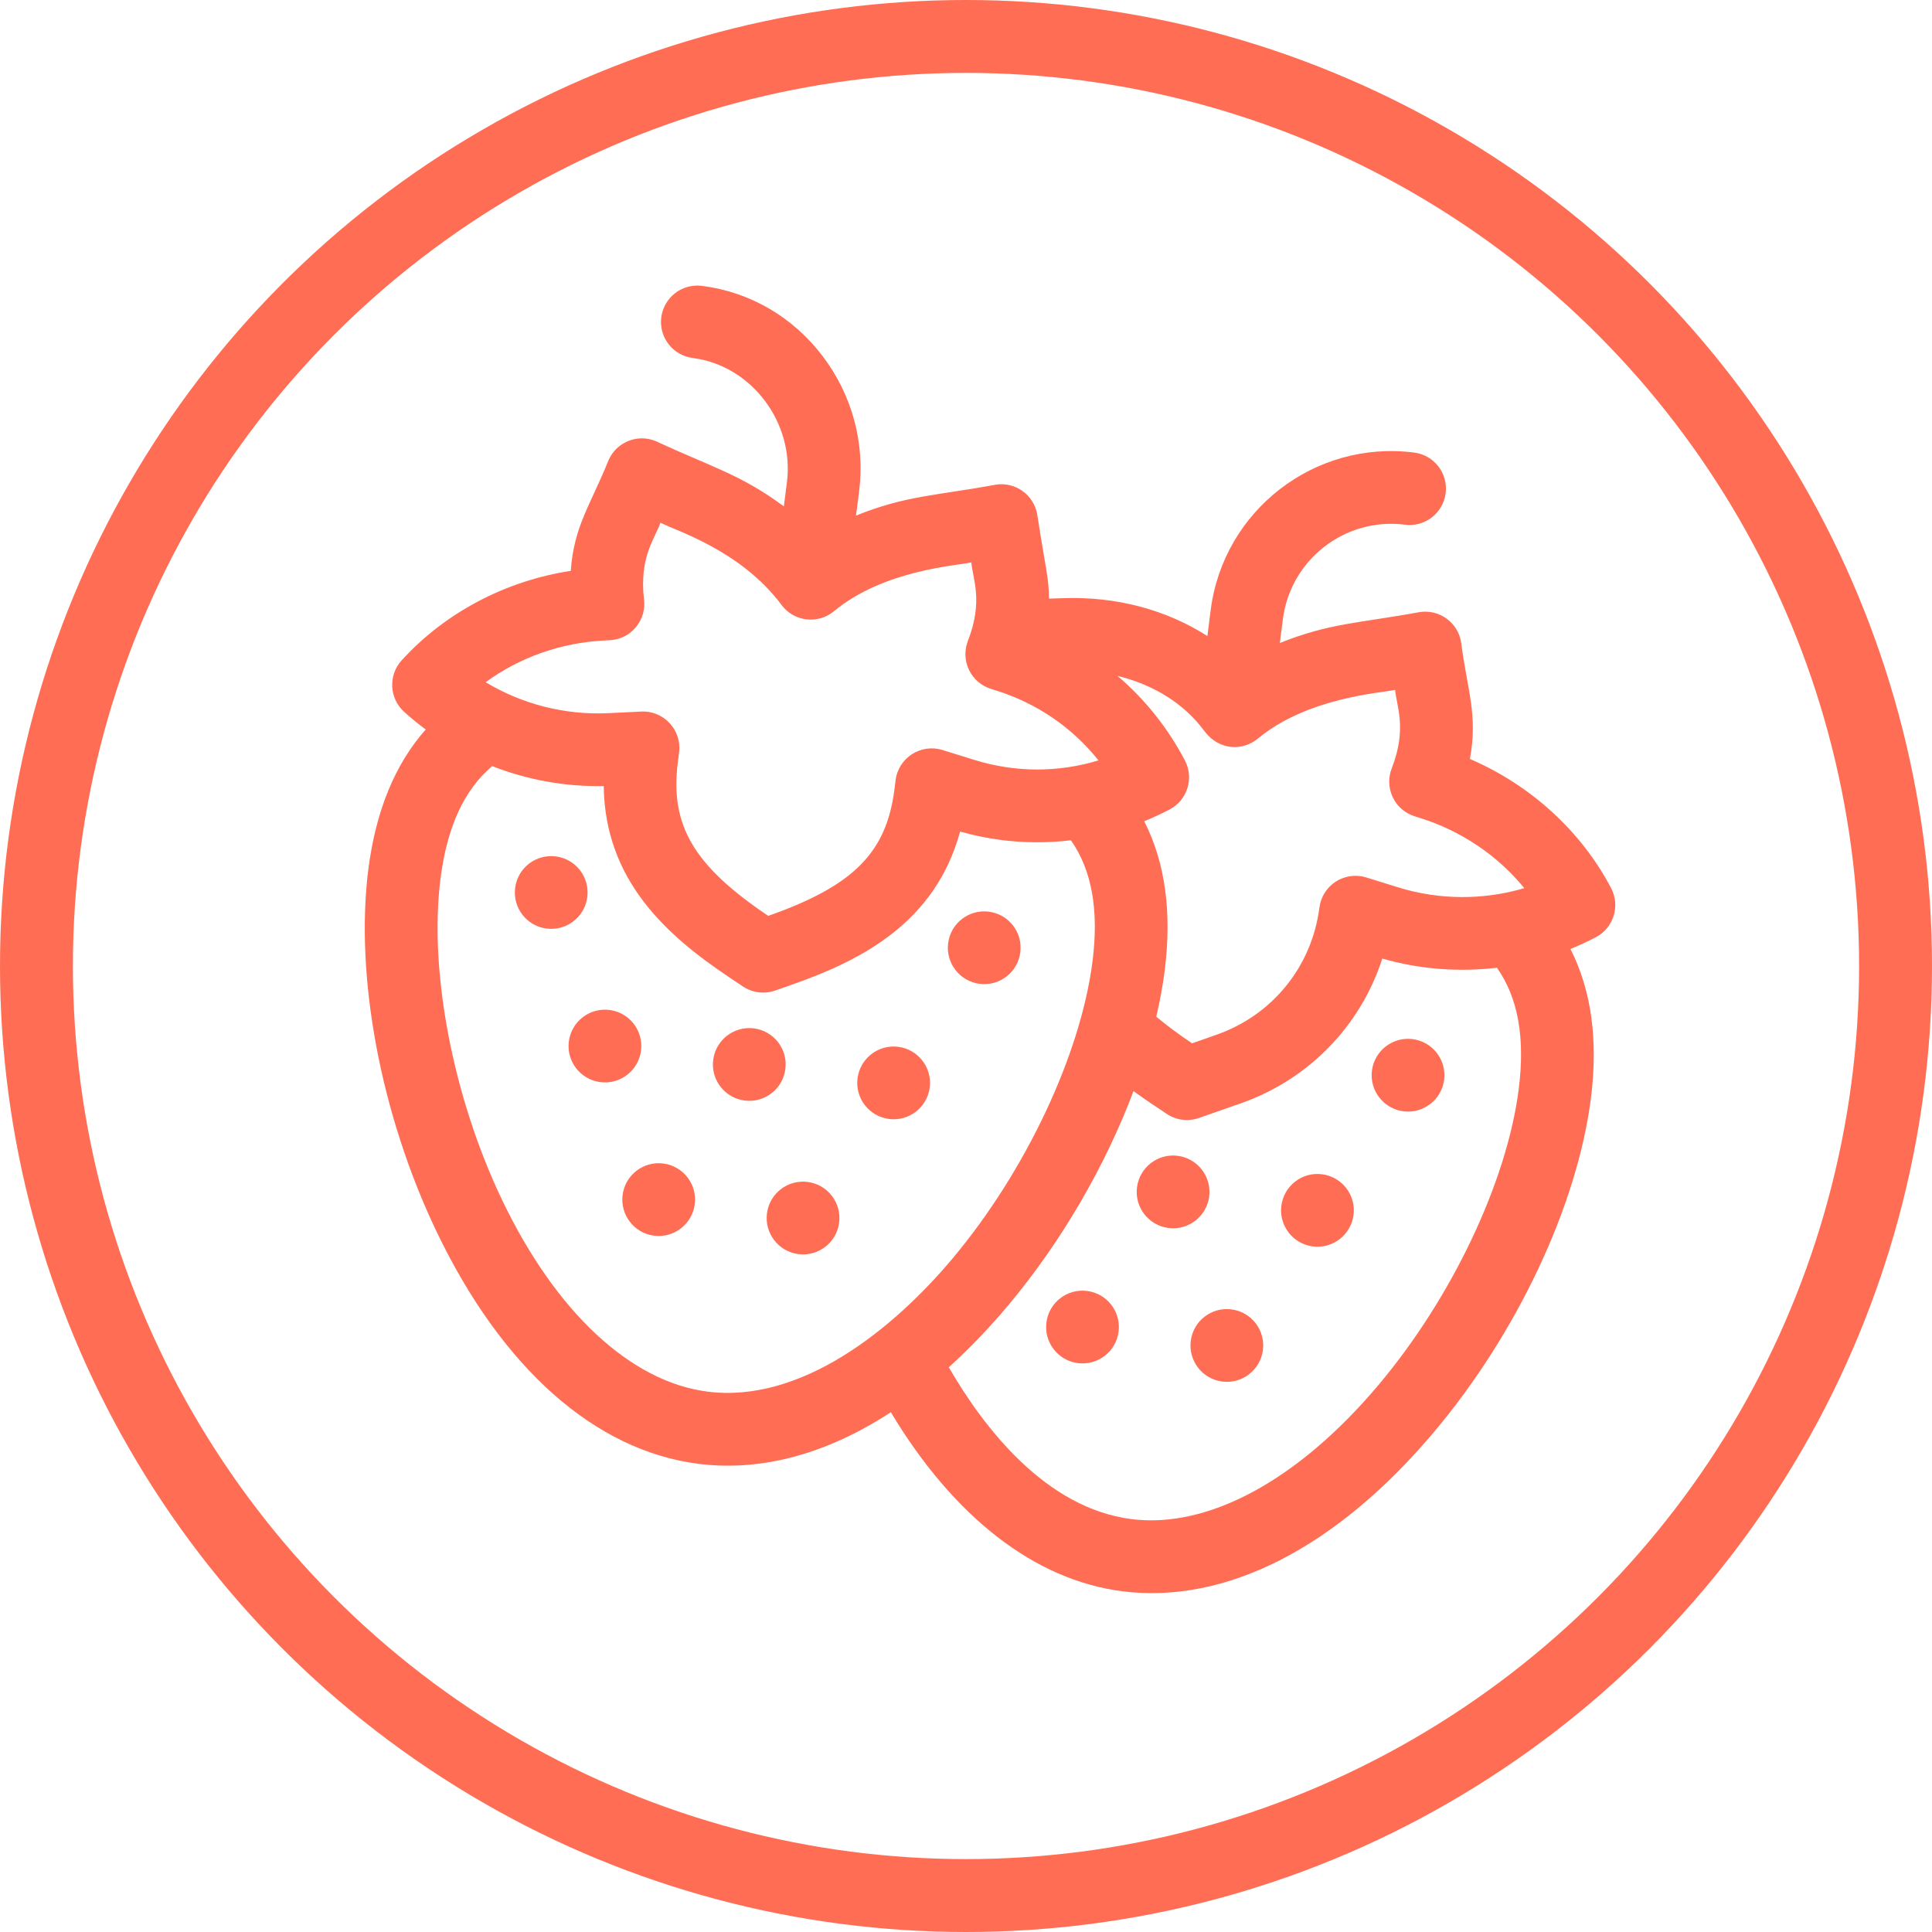 <svg width="53" height="53" viewBox="0 0 53 53" fill="none" xmlns="http://www.w3.org/2000/svg">
<circle cx="26.5" cy="26.5" r="25.5" stroke="#FF6D54" stroke-width="2"/>
<g clip-path="url(#clip0_6238_5600)">
<path d="M16.469 29.686C17.015 29.756 17.515 29.369 17.585 28.822C17.655 28.276 17.268 27.776 16.721 27.706C16.175 27.636 15.675 28.023 15.605 28.57C15.535 29.116 15.922 29.616 16.469 29.686Z" fill="#FF6D54"/>
<path d="M14.995 25.473C15.542 25.543 16.041 25.157 16.111 24.61C16.181 24.063 15.794 23.563 15.248 23.494C14.701 23.424 14.201 23.81 14.132 24.357C14.062 24.904 14.448 25.404 14.995 25.473Z" fill="#FF6D54"/>
<path d="M20.429 30.191C20.975 30.261 21.475 29.874 21.545 29.328C21.615 28.781 21.228 28.281 20.681 28.211C20.135 28.142 19.635 28.528 19.565 29.075C19.495 29.622 19.882 30.121 20.429 30.191Z" fill="#FF6D54"/>
<path d="M17.943 33.898C18.49 33.968 18.99 33.581 19.059 33.035C19.129 32.488 18.743 31.988 18.196 31.918C17.649 31.849 17.149 32.235 17.08 32.782C17.01 33.329 17.396 33.828 17.943 33.898Z" fill="#FF6D54"/>
<path d="M21.903 34.404C22.45 34.473 22.95 34.087 23.02 33.54C23.089 32.993 22.703 32.493 22.156 32.424C21.609 32.354 21.109 32.741 21.04 33.287C20.97 33.834 21.357 34.334 21.903 34.404Z" fill="#FF6D54"/>
<path d="M33.529 37.9C34.076 37.969 34.576 37.583 34.645 37.036C34.715 36.489 34.329 35.99 33.782 35.92C33.235 35.85 32.735 36.237 32.666 36.783C32.596 37.33 32.983 37.83 33.529 37.9Z" fill="#FF6D54"/>
<path d="M29.569 37.394C30.116 37.464 30.616 37.077 30.686 36.531C30.755 35.984 30.369 35.484 29.822 35.414C29.275 35.345 28.776 35.731 28.706 36.278C28.636 36.825 29.023 37.325 29.569 37.394Z" fill="#FF6D54"/>
<path d="M24.389 30.697C24.935 30.766 25.435 30.38 25.505 29.833C25.575 29.286 25.188 28.787 24.641 28.717C24.095 28.647 23.595 29.034 23.525 29.58C23.455 30.127 23.842 30.627 24.389 30.697Z" fill="#FF6D54"/>
<path d="M32.055 33.687C32.601 33.757 33.101 33.37 33.171 32.824C33.241 32.277 32.854 31.777 32.307 31.707C31.761 31.638 31.261 32.024 31.191 32.571C31.121 33.118 31.508 33.617 32.055 33.687Z" fill="#FF6D54"/>
<path d="M36.015 34.193C36.561 34.262 37.061 33.876 37.131 33.329C37.201 32.782 36.814 32.283 36.267 32.213C35.721 32.143 35.221 32.53 35.151 33.076C35.081 33.623 35.468 34.123 36.015 34.193Z" fill="#FF6D54"/>
<path d="M38.5 30.486C39.047 30.555 39.546 30.169 39.616 29.622C39.686 29.075 39.299 28.576 38.753 28.506C38.206 28.436 37.706 28.823 37.636 29.369C37.567 29.916 37.953 30.416 38.5 30.486Z" fill="#FF6D54"/>
<path d="M26.874 26.989C27.421 27.059 27.92 26.673 27.99 26.126C28.06 25.579 27.673 25.079 27.127 25.01C26.58 24.94 26.08 25.326 26.01 25.873C25.941 26.42 26.327 26.92 26.874 26.989Z" fill="#FF6D54"/>
<path d="M43.778 25.711C44.266 25.454 44.453 24.851 44.197 24.363C43.372 22.794 41.986 21.535 40.323 20.82C40.549 19.61 40.251 18.939 40.082 17.617C39.993 17.073 39.48 16.704 38.936 16.793C37.297 17.095 36.474 17.089 35.109 17.64L35.193 16.985C35.402 15.348 36.904 14.185 38.542 14.394C39.089 14.464 39.588 14.078 39.658 13.531C39.728 12.984 39.341 12.484 38.794 12.415C36.065 12.066 33.562 14.003 33.213 16.732L33.122 17.449C32.013 16.736 30.641 16.361 29.187 16.409L28.777 16.422C28.773 15.848 28.688 15.63 28.455 14.121C28.366 13.577 27.853 13.208 27.309 13.297C25.672 13.599 24.847 13.593 23.483 14.144L23.567 13.489C23.735 12.167 23.383 10.85 22.575 9.78C21.758 8.699 20.58 8.01 19.257 7.842C18.71 7.772 18.211 8.159 18.141 8.705C18.071 9.252 18.458 9.752 19.005 9.821C20.614 10.027 21.797 11.591 21.587 13.236L21.503 13.891C20.321 13.015 19.516 12.811 18.012 12.111C17.508 11.888 16.919 12.116 16.696 12.62C16.207 13.841 15.743 14.429 15.658 15.66C13.868 15.934 12.211 16.804 11.018 18.116C10.648 18.524 10.678 19.155 11.085 19.526C11.275 19.698 11.473 19.86 11.679 20.012C10.837 20.961 10.31 22.243 10.105 23.843C9.73 26.783 10.447 30.594 11.977 33.788C13.771 37.533 16.321 39.794 19.157 40.156C20.888 40.377 22.691 39.883 24.438 38.741C26.161 41.615 28.384 43.346 30.783 43.652C33.619 44.014 36.655 42.466 39.332 39.291C41.615 36.584 43.266 33.076 43.642 30.136C43.846 28.536 43.657 27.162 43.081 26.033C43.318 25.937 43.551 25.83 43.778 25.711ZM33.039 20.055C33.45 20.6 34.09 20.595 34.491 20.274C34.495 20.27 34.499 20.267 34.504 20.264C35.881 19.121 37.907 19.011 38.273 18.924C38.303 19.355 38.611 19.972 38.179 21.078C38.078 21.336 38.089 21.625 38.209 21.874C38.437 22.349 38.892 22.41 38.943 22.435C40.083 22.79 41.087 23.471 41.815 24.364C40.699 24.696 39.483 24.693 38.35 24.341L37.481 24.071C37.2 23.983 36.894 24.025 36.645 24.184C36.397 24.344 36.232 24.605 36.195 24.898C35.989 26.512 34.907 27.849 33.371 28.386L32.702 28.621C32.322 28.366 31.998 28.124 31.72 27.891C31.82 27.463 31.897 27.041 31.95 26.632C32.154 25.032 31.965 23.658 31.389 22.529C31.625 22.433 31.857 22.326 32.085 22.206C32.573 21.95 32.761 21.347 32.504 20.859C32.033 19.962 31.406 19.181 30.658 18.543C31.646 18.781 32.491 19.307 33.039 20.055ZM16.588 17.57C16.645 17.557 17.099 17.613 17.439 17.211C17.618 17 17.701 16.723 17.668 16.448C17.528 15.274 17.976 14.762 18.118 14.339C18.519 14.553 20.317 15.088 21.44 16.596C21.784 17.057 22.441 17.131 22.877 16.768C24.254 15.625 26.281 15.515 26.647 15.428C26.677 15.856 26.985 16.476 26.552 17.582C26.452 17.84 26.462 18.129 26.583 18.378C26.703 18.628 26.921 18.816 27.186 18.899L27.316 18.939C28.443 19.29 29.415 19.957 30.134 20.86C29.031 21.196 27.849 21.195 26.724 20.845L25.855 20.575C25.262 20.391 24.647 20.787 24.569 21.402L24.536 21.661C24.314 23.395 23.408 24.304 21.075 25.125C19.024 23.744 18.375 22.637 18.596 20.903L18.629 20.643C18.708 20.03 18.212 19.491 17.592 19.52L16.683 19.564C15.498 19.62 14.32 19.317 13.323 18.715C14.252 18.034 15.396 17.627 16.588 17.57ZM26.144 34.508C24.494 36.481 21.964 38.503 19.409 38.176C17.3 37.907 15.247 35.993 13.777 32.925C12.425 30.102 11.761 26.637 12.085 24.096C12.266 22.683 12.731 21.671 13.501 21.017C14.468 21.395 15.511 21.585 16.562 21.564C16.594 24.15 18.286 25.657 19.987 26.798L20.378 27.06C20.639 27.235 20.967 27.277 21.264 27.173L21.708 27.018C23.642 26.341 25.658 25.307 26.338 22.812C26.715 22.919 27.096 22.996 27.478 23.045C28.112 23.125 28.749 23.126 29.378 23.051C29.955 23.876 30.149 24.97 29.97 26.379C29.644 28.927 28.143 32.118 26.144 34.508ZM37.806 38.005C35.613 40.605 33.145 41.942 31.036 41.673C28.691 41.373 26.995 39.179 26.028 37.508C26.589 37.002 27.14 36.428 27.675 35.788C29.13 34.048 30.327 31.974 31.095 29.932C31.259 30.052 31.431 30.172 31.613 30.294L32.005 30.556C32.265 30.731 32.593 30.773 32.89 30.669L34.031 30.27C35.909 29.612 37.325 28.14 37.92 26.296C38.946 26.59 40.019 26.672 41.065 26.547C41.646 27.374 41.842 28.47 41.662 29.883C41.338 32.424 39.824 35.612 37.806 38.005Z" fill="#FF6D54"/>
</g>
<defs>
<clipPath id="clip0_6238_5600">
<rect width="34.063" height="34.063" fill="white" transform="translate(12.262 6.949) rotate(7.274)"/>
</clipPath>
</defs>
</svg>
